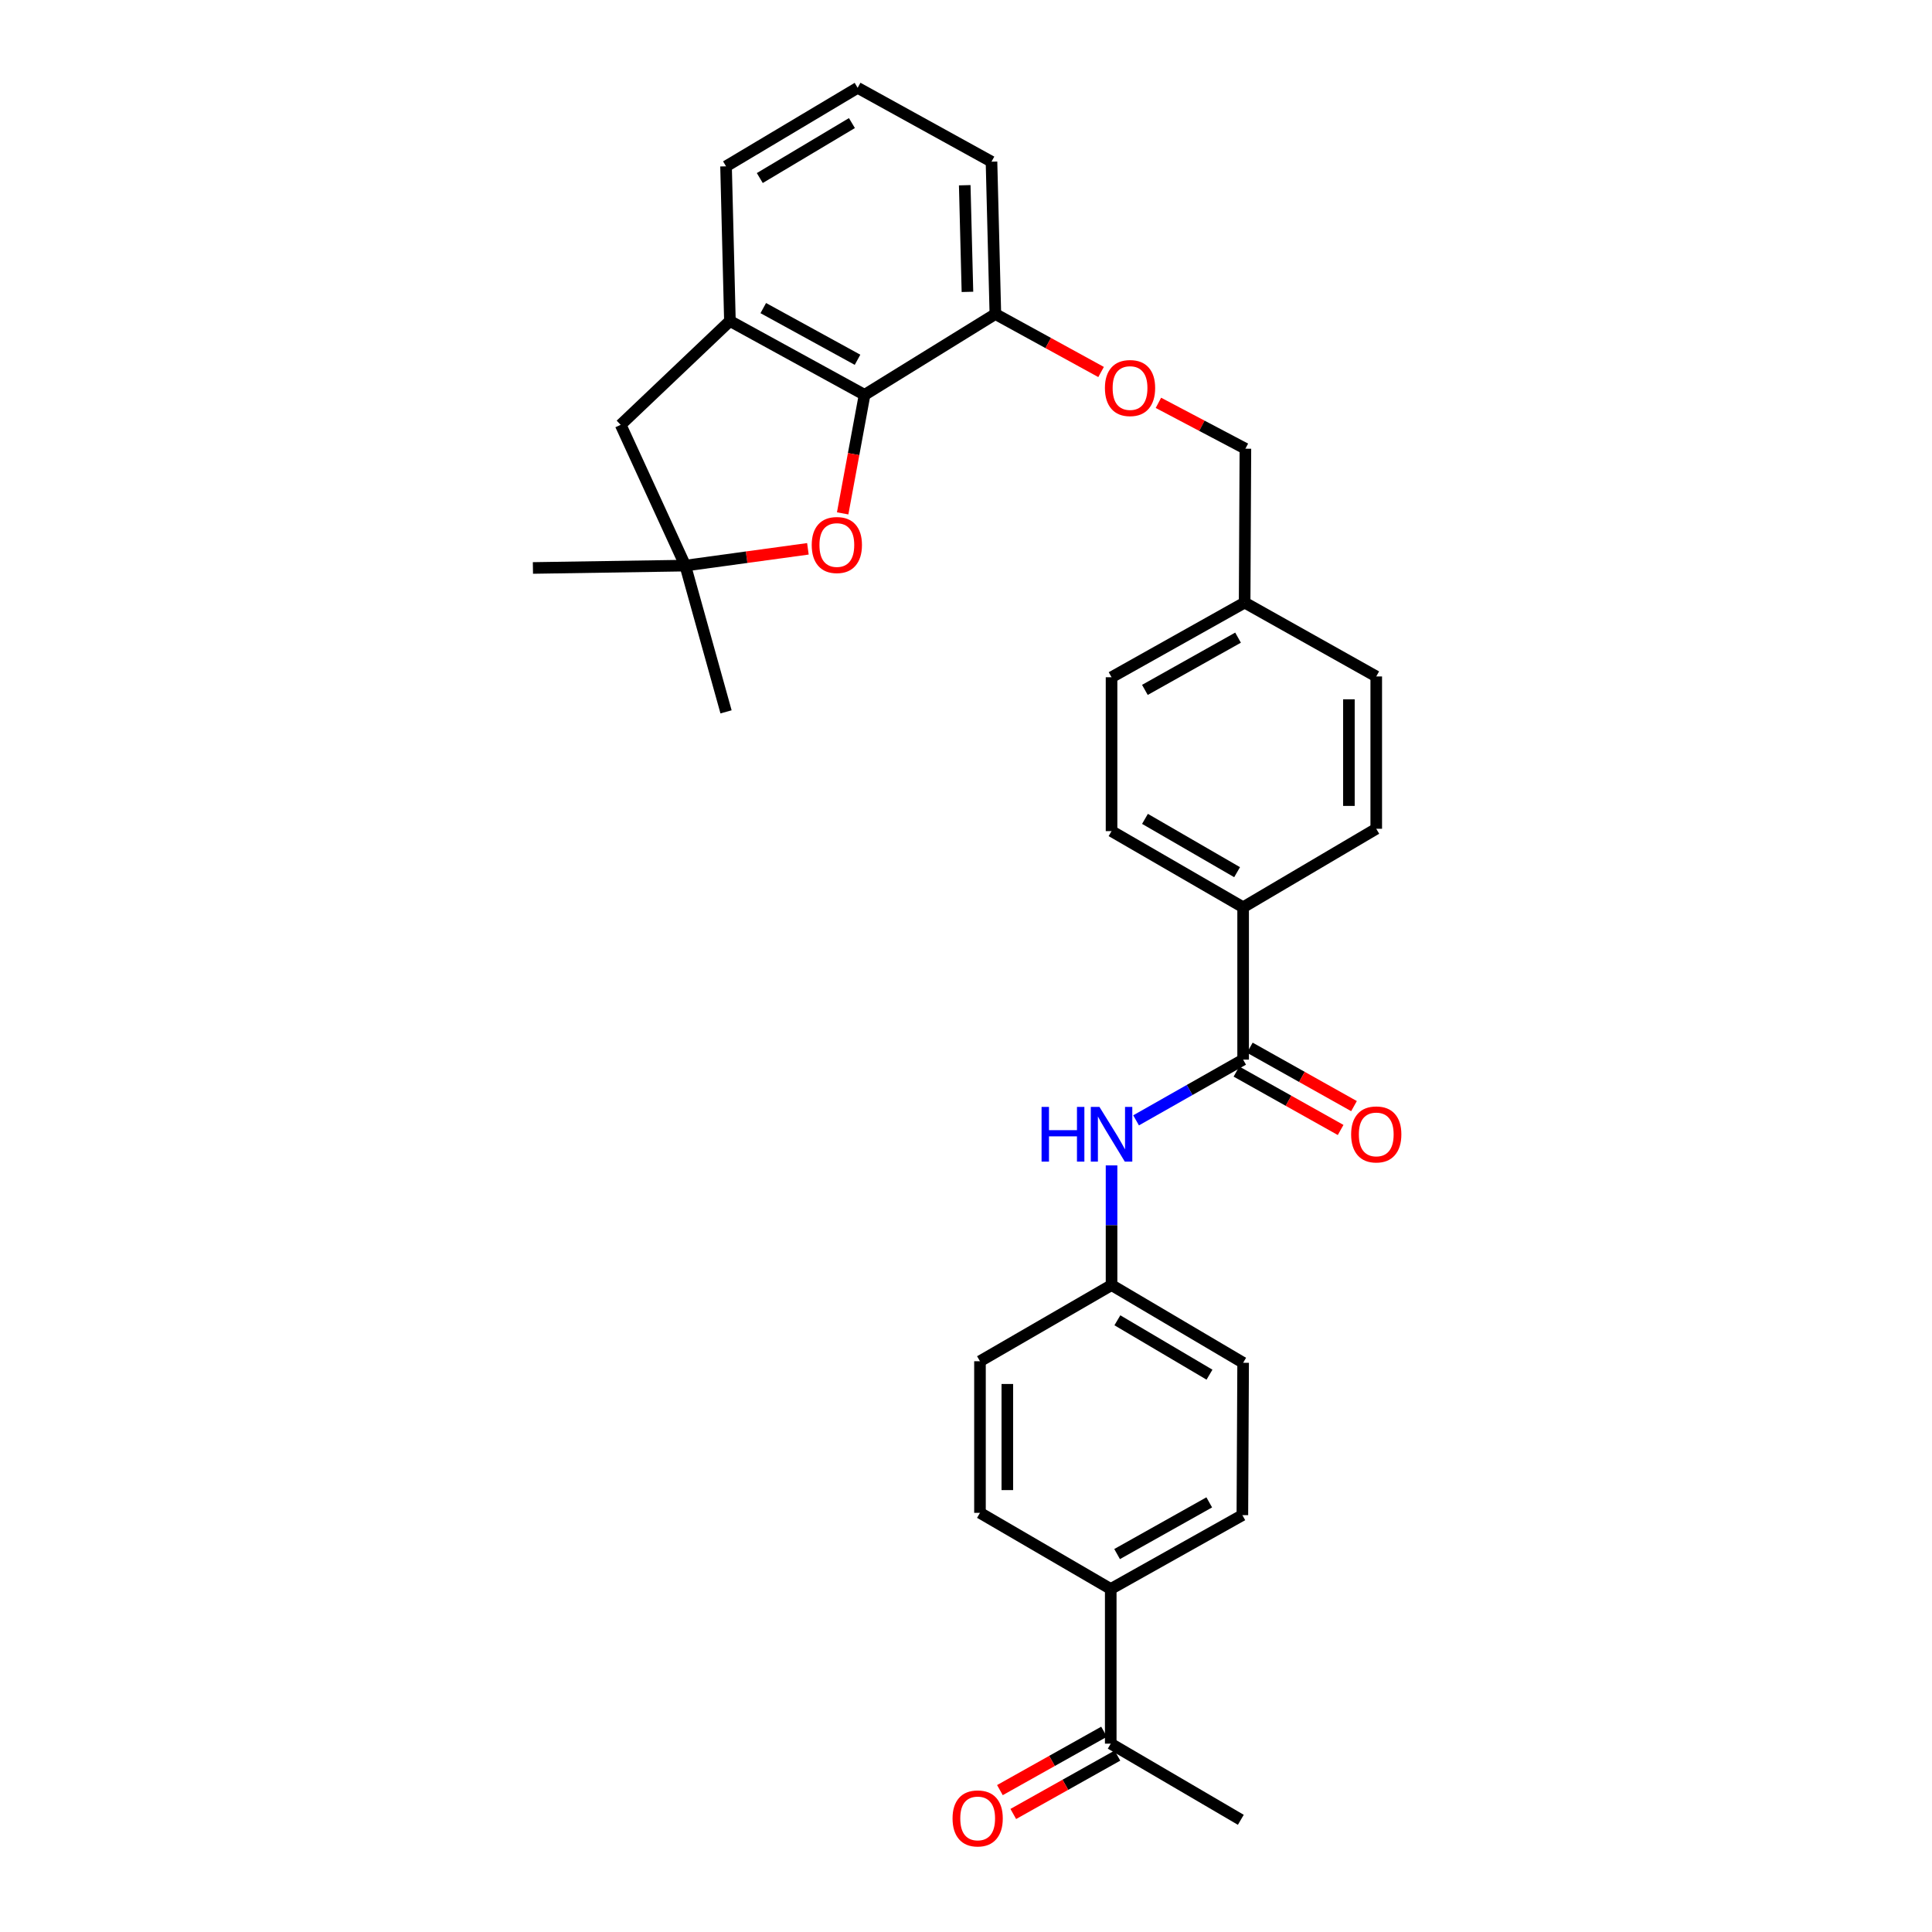 <?xml version='1.0' encoding='iso-8859-1'?>
<svg version='1.1' baseProfile='full'
              xmlns='http://www.w3.org/2000/svg'
                      xmlns:rdkit='http://www.rdkit.org/xml'
                      xmlns:xlink='http://www.w3.org/1999/xlink'
                  xml:space='preserve'
width='1000px' height='1000px' viewBox='0 0 1000 1000'>
<!-- END OF HEADER -->
<rect style='opacity:1.0;fill:#FFFFFF;stroke:none' width='1000' height='1000' x='0' y='0'> </rect>
<path class='bond-0' d='M 447.502,204.368 L 441.831,235.045' style='fill:none;fill-rule:evenodd;stroke:#000000;stroke-width:6px;stroke-linecap:butt;stroke-linejoin:miter;stroke-opacity:1' />
<path class='bond-0' d='M 441.831,235.045 L 436.161,265.722' style='fill:none;fill-rule:evenodd;stroke:#FF0000;stroke-width:6px;stroke-linecap:butt;stroke-linejoin:miter;stroke-opacity:1' />
<path class='bond-2' d='M 447.502,204.368 L 377.805,166.146' style='fill:none;fill-rule:evenodd;stroke:#000000;stroke-width:6px;stroke-linecap:butt;stroke-linejoin:miter;stroke-opacity:1' />
<path class='bond-2' d='M 443.854,186.222 L 395.067,159.467' style='fill:none;fill-rule:evenodd;stroke:#000000;stroke-width:6px;stroke-linecap:butt;stroke-linejoin:miter;stroke-opacity:1' />
<path class='bond-7' d='M 447.502,204.368 L 515.201,162.544' style='fill:none;fill-rule:evenodd;stroke:#000000;stroke-width:6px;stroke-linecap:butt;stroke-linejoin:miter;stroke-opacity:1' />
<path class='bond-3' d='M 418.169,284.067 L 386.438,288.413' style='fill:none;fill-rule:evenodd;stroke:#FF0000;stroke-width:6px;stroke-linecap:butt;stroke-linejoin:miter;stroke-opacity:1' />
<path class='bond-3' d='M 386.438,288.413 L 354.707,292.759' style='fill:none;fill-rule:evenodd;stroke:#000000;stroke-width:6px;stroke-linecap:butt;stroke-linejoin:miter;stroke-opacity:1' />
<path class='bond-1' d='M 643.442,548.463 L 643.442,469.604' style='fill:none;fill-rule:evenodd;stroke:#000000;stroke-width:6px;stroke-linecap:butt;stroke-linejoin:miter;stroke-opacity:1' />
<path class='bond-4' d='M 643.442,548.463 L 615.737,564.177' style='fill:none;fill-rule:evenodd;stroke:#000000;stroke-width:6px;stroke-linecap:butt;stroke-linejoin:miter;stroke-opacity:1' />
<path class='bond-4' d='M 615.737,564.177 L 588.032,579.892' style='fill:none;fill-rule:evenodd;stroke:#0000FF;stroke-width:6px;stroke-linecap:butt;stroke-linejoin:miter;stroke-opacity:1' />
<path class='bond-10' d='M 639.981,554.637 L 666.944,569.755' style='fill:none;fill-rule:evenodd;stroke:#000000;stroke-width:6px;stroke-linecap:butt;stroke-linejoin:miter;stroke-opacity:1' />
<path class='bond-10' d='M 666.944,569.755 L 693.908,584.872' style='fill:none;fill-rule:evenodd;stroke:#FF0000;stroke-width:6px;stroke-linecap:butt;stroke-linejoin:miter;stroke-opacity:1' />
<path class='bond-10' d='M 646.904,542.289 L 673.867,557.407' style='fill:none;fill-rule:evenodd;stroke:#000000;stroke-width:6px;stroke-linecap:butt;stroke-linejoin:miter;stroke-opacity:1' />
<path class='bond-10' d='M 673.867,557.407 L 700.831,572.524' style='fill:none;fill-rule:evenodd;stroke:#FF0000;stroke-width:6px;stroke-linecap:butt;stroke-linejoin:miter;stroke-opacity:1' />
<path class='bond-6' d='M 377.805,166.146 L 321.258,219.893' style='fill:none;fill-rule:evenodd;stroke:#000000;stroke-width:6px;stroke-linecap:butt;stroke-linejoin:miter;stroke-opacity:1' />
<path class='bond-24' d='M 377.805,166.146 L 375.8,86.091' style='fill:none;fill-rule:evenodd;stroke:#000000;stroke-width:6px;stroke-linecap:butt;stroke-linejoin:miter;stroke-opacity:1' />
<path class='bond-25' d='M 354.707,292.759 L 275.84,293.978' style='fill:none;fill-rule:evenodd;stroke:#000000;stroke-width:6px;stroke-linecap:butt;stroke-linejoin:miter;stroke-opacity:1' />
<path class='bond-26' d='M 354.707,292.759 L 375.8,368.456' style='fill:none;fill-rule:evenodd;stroke:#000000;stroke-width:6px;stroke-linecap:butt;stroke-linejoin:miter;stroke-opacity:1' />
<path class='bond-30' d='M 354.707,292.759 L 321.258,219.893' style='fill:none;fill-rule:evenodd;stroke:#000000;stroke-width:6px;stroke-linecap:butt;stroke-linejoin:miter;stroke-opacity:1' />
<path class='bond-15' d='M 575.334,603.206 L 575.334,634.182' style='fill:none;fill-rule:evenodd;stroke:#0000FF;stroke-width:6px;stroke-linecap:butt;stroke-linejoin:miter;stroke-opacity:1' />
<path class='bond-15' d='M 575.334,634.182 L 575.334,665.159' style='fill:none;fill-rule:evenodd;stroke:#000000;stroke-width:6px;stroke-linecap:butt;stroke-linejoin:miter;stroke-opacity:1' />
<path class='bond-5' d='M 643.442,469.604 L 575.334,430.186' style='fill:none;fill-rule:evenodd;stroke:#000000;stroke-width:6px;stroke-linecap:butt;stroke-linejoin:miter;stroke-opacity:1' />
<path class='bond-5' d='M 640.317,451.439 L 592.641,423.846' style='fill:none;fill-rule:evenodd;stroke:#000000;stroke-width:6px;stroke-linecap:butt;stroke-linejoin:miter;stroke-opacity:1' />
<path class='bond-32' d='M 643.442,469.604 L 712.344,428.967' style='fill:none;fill-rule:evenodd;stroke:#000000;stroke-width:6px;stroke-linecap:butt;stroke-linejoin:miter;stroke-opacity:1' />
<path class='bond-11' d='M 515.201,162.544 L 542.559,177.546' style='fill:none;fill-rule:evenodd;stroke:#000000;stroke-width:6px;stroke-linecap:butt;stroke-linejoin:miter;stroke-opacity:1' />
<path class='bond-11' d='M 542.559,177.546 L 569.918,192.548' style='fill:none;fill-rule:evenodd;stroke:#FF0000;stroke-width:6px;stroke-linecap:butt;stroke-linejoin:miter;stroke-opacity:1' />
<path class='bond-28' d='M 515.201,162.544 L 513.195,83.685' style='fill:none;fill-rule:evenodd;stroke:#000000;stroke-width:6px;stroke-linecap:butt;stroke-linejoin:miter;stroke-opacity:1' />
<path class='bond-28' d='M 500.748,151.075 L 499.344,95.873' style='fill:none;fill-rule:evenodd;stroke:#000000;stroke-width:6px;stroke-linecap:butt;stroke-linejoin:miter;stroke-opacity:1' />
<path class='bond-8' d='M 574.917,902.514 L 574.917,822.46' style='fill:none;fill-rule:evenodd;stroke:#000000;stroke-width:6px;stroke-linecap:butt;stroke-linejoin:miter;stroke-opacity:1' />
<path class='bond-12' d='M 571.456,896.34 L 544.504,911.451' style='fill:none;fill-rule:evenodd;stroke:#000000;stroke-width:6px;stroke-linecap:butt;stroke-linejoin:miter;stroke-opacity:1' />
<path class='bond-12' d='M 544.504,911.451 L 517.551,926.561' style='fill:none;fill-rule:evenodd;stroke:#FF0000;stroke-width:6px;stroke-linecap:butt;stroke-linejoin:miter;stroke-opacity:1' />
<path class='bond-12' d='M 578.379,908.689 L 551.426,923.799' style='fill:none;fill-rule:evenodd;stroke:#000000;stroke-width:6px;stroke-linecap:butt;stroke-linejoin:miter;stroke-opacity:1' />
<path class='bond-12' d='M 551.426,923.799 L 524.474,938.909' style='fill:none;fill-rule:evenodd;stroke:#FF0000;stroke-width:6px;stroke-linecap:butt;stroke-linejoin:miter;stroke-opacity:1' />
<path class='bond-29' d='M 574.917,902.514 L 642.247,941.932' style='fill:none;fill-rule:evenodd;stroke:#000000;stroke-width:6px;stroke-linecap:butt;stroke-linejoin:miter;stroke-opacity:1' />
<path class='bond-9' d='M 574.917,822.46 L 643.049,784.238' style='fill:none;fill-rule:evenodd;stroke:#000000;stroke-width:6px;stroke-linecap:butt;stroke-linejoin:miter;stroke-opacity:1' />
<path class='bond-9' d='M 578.211,804.38 L 625.903,777.625' style='fill:none;fill-rule:evenodd;stroke:#000000;stroke-width:6px;stroke-linecap:butt;stroke-linejoin:miter;stroke-opacity:1' />
<path class='bond-33' d='M 574.917,822.46 L 507.234,783.042' style='fill:none;fill-rule:evenodd;stroke:#000000;stroke-width:6px;stroke-linecap:butt;stroke-linejoin:miter;stroke-opacity:1' />
<path class='bond-18' d='M 599.593,208.51 L 622.103,220.379' style='fill:none;fill-rule:evenodd;stroke:#FF0000;stroke-width:6px;stroke-linecap:butt;stroke-linejoin:miter;stroke-opacity:1' />
<path class='bond-18' d='M 622.103,220.379 L 644.614,232.248' style='fill:none;fill-rule:evenodd;stroke:#000000;stroke-width:6px;stroke-linecap:butt;stroke-linejoin:miter;stroke-opacity:1' />
<path class='bond-13' d='M 575.334,430.186 L 575.334,350.541' style='fill:none;fill-rule:evenodd;stroke:#000000;stroke-width:6px;stroke-linecap:butt;stroke-linejoin:miter;stroke-opacity:1' />
<path class='bond-14' d='M 712.344,428.967 L 712.344,350.132' style='fill:none;fill-rule:evenodd;stroke:#000000;stroke-width:6px;stroke-linecap:butt;stroke-linejoin:miter;stroke-opacity:1' />
<path class='bond-14' d='M 698.188,417.142 L 698.188,361.957' style='fill:none;fill-rule:evenodd;stroke:#000000;stroke-width:6px;stroke-linecap:butt;stroke-linejoin:miter;stroke-opacity:1' />
<path class='bond-20' d='M 575.334,665.159 L 507.234,704.577' style='fill:none;fill-rule:evenodd;stroke:#000000;stroke-width:6px;stroke-linecap:butt;stroke-linejoin:miter;stroke-opacity:1' />
<path class='bond-21' d='M 575.334,665.159 L 643.442,705.371' style='fill:none;fill-rule:evenodd;stroke:#000000;stroke-width:6px;stroke-linecap:butt;stroke-linejoin:miter;stroke-opacity:1' />
<path class='bond-21' d='M 578.353,683.381 L 626.029,711.529' style='fill:none;fill-rule:evenodd;stroke:#000000;stroke-width:6px;stroke-linecap:butt;stroke-linejoin:miter;stroke-opacity:1' />
<path class='bond-16' d='M 507.234,783.042 L 507.234,704.577' style='fill:none;fill-rule:evenodd;stroke:#000000;stroke-width:6px;stroke-linecap:butt;stroke-linejoin:miter;stroke-opacity:1' />
<path class='bond-16' d='M 521.39,771.272 L 521.39,716.346' style='fill:none;fill-rule:evenodd;stroke:#000000;stroke-width:6px;stroke-linecap:butt;stroke-linejoin:miter;stroke-opacity:1' />
<path class='bond-17' d='M 643.049,784.238 L 643.442,705.371' style='fill:none;fill-rule:evenodd;stroke:#000000;stroke-width:6px;stroke-linecap:butt;stroke-linejoin:miter;stroke-opacity:1' />
<path class='bond-19' d='M 644.614,232.248 L 644.221,311.902' style='fill:none;fill-rule:evenodd;stroke:#000000;stroke-width:6px;stroke-linecap:butt;stroke-linejoin:miter;stroke-opacity:1' />
<path class='bond-22' d='M 644.221,311.902 L 712.344,350.132' style='fill:none;fill-rule:evenodd;stroke:#000000;stroke-width:6px;stroke-linecap:butt;stroke-linejoin:miter;stroke-opacity:1' />
<path class='bond-23' d='M 644.221,311.902 L 575.334,350.541' style='fill:none;fill-rule:evenodd;stroke:#000000;stroke-width:6px;stroke-linecap:butt;stroke-linejoin:miter;stroke-opacity:1' />
<path class='bond-23' d='M 640.813,330.044 L 592.593,357.092' style='fill:none;fill-rule:evenodd;stroke:#000000;stroke-width:6px;stroke-linecap:butt;stroke-linejoin:miter;stroke-opacity:1' />
<path class='bond-31' d='M 375.8,86.091 L 443.916,45.455' style='fill:none;fill-rule:evenodd;stroke:#000000;stroke-width:6px;stroke-linecap:butt;stroke-linejoin:miter;stroke-opacity:1' />
<path class='bond-31' d='M 393.27,92.153 L 440.951,63.707' style='fill:none;fill-rule:evenodd;stroke:#000000;stroke-width:6px;stroke-linecap:butt;stroke-linejoin:miter;stroke-opacity:1' />
<path class='bond-27' d='M 443.916,45.455 L 513.195,83.685' style='fill:none;fill-rule:evenodd;stroke:#000000;stroke-width:6px;stroke-linecap:butt;stroke-linejoin:miter;stroke-opacity:1' />
<path  class='atom-1' d='M 420.149 282.096
Q 420.149 275.296, 423.509 271.496
Q 426.869 267.696, 433.149 267.696
Q 439.429 267.696, 442.789 271.496
Q 446.149 275.296, 446.149 282.096
Q 446.149 288.976, 442.749 292.896
Q 439.349 296.776, 433.149 296.776
Q 426.909 296.776, 423.509 292.896
Q 420.149 289.016, 420.149 282.096
M 433.149 293.576
Q 437.469 293.576, 439.789 290.696
Q 442.149 287.776, 442.149 282.096
Q 442.149 276.536, 439.789 273.736
Q 437.469 270.896, 433.149 270.896
Q 428.829 270.896, 426.469 273.696
Q 424.149 276.496, 424.149 282.096
Q 424.149 287.816, 426.469 290.696
Q 428.829 293.576, 433.149 293.576
' fill='#FF0000'/>
<path  class='atom-5' d='M 539.114 572.934
L 542.954 572.934
L 542.954 584.974
L 557.434 584.974
L 557.434 572.934
L 561.274 572.934
L 561.274 601.254
L 557.434 601.254
L 557.434 588.174
L 542.954 588.174
L 542.954 601.254
L 539.114 601.254
L 539.114 572.934
' fill='#0000FF'/>
<path  class='atom-5' d='M 569.074 572.934
L 578.354 587.934
Q 579.274 589.414, 580.754 592.094
Q 582.234 594.774, 582.314 594.934
L 582.314 572.934
L 586.074 572.934
L 586.074 601.254
L 582.194 601.254
L 572.234 584.854
Q 571.074 582.934, 569.834 580.734
Q 568.634 578.534, 568.274 577.854
L 568.274 601.254
L 564.594 601.254
L 564.594 572.934
L 569.074 572.934
' fill='#0000FF'/>
<path  class='atom-11' d='M 699.344 587.174
Q 699.344 580.374, 702.704 576.574
Q 706.064 572.774, 712.344 572.774
Q 718.624 572.774, 721.984 576.574
Q 725.344 580.374, 725.344 587.174
Q 725.344 594.054, 721.944 597.974
Q 718.544 601.854, 712.344 601.854
Q 706.104 601.854, 702.704 597.974
Q 699.344 594.094, 699.344 587.174
M 712.344 598.654
Q 716.664 598.654, 718.984 595.774
Q 721.344 592.854, 721.344 587.174
Q 721.344 581.614, 718.984 578.814
Q 716.664 575.974, 712.344 575.974
Q 708.024 575.974, 705.664 578.774
Q 703.344 581.574, 703.344 587.174
Q 703.344 592.894, 705.664 595.774
Q 708.024 598.654, 712.344 598.654
' fill='#FF0000'/>
<path  class='atom-12' d='M 571.905 200.846
Q 571.905 194.046, 575.265 190.246
Q 578.625 186.446, 584.905 186.446
Q 591.185 186.446, 594.545 190.246
Q 597.905 194.046, 597.905 200.846
Q 597.905 207.726, 594.505 211.646
Q 591.105 215.526, 584.905 215.526
Q 578.665 215.526, 575.265 211.646
Q 571.905 207.766, 571.905 200.846
M 584.905 212.326
Q 589.225 212.326, 591.545 209.446
Q 593.905 206.526, 593.905 200.846
Q 593.905 195.286, 591.545 192.486
Q 589.225 189.646, 584.905 189.646
Q 580.585 189.646, 578.225 192.446
Q 575.905 195.246, 575.905 200.846
Q 575.905 206.566, 578.225 209.446
Q 580.585 212.326, 584.905 212.326
' fill='#FF0000'/>
<path  class='atom-13' d='M 493.039 941.21
Q 493.039 934.41, 496.399 930.61
Q 499.759 926.81, 506.039 926.81
Q 512.319 926.81, 515.679 930.61
Q 519.039 934.41, 519.039 941.21
Q 519.039 948.09, 515.639 952.01
Q 512.239 955.89, 506.039 955.89
Q 499.799 955.89, 496.399 952.01
Q 493.039 948.13, 493.039 941.21
M 506.039 952.69
Q 510.359 952.69, 512.679 949.81
Q 515.039 946.89, 515.039 941.21
Q 515.039 935.65, 512.679 932.85
Q 510.359 930.01, 506.039 930.01
Q 501.719 930.01, 499.359 932.81
Q 497.039 935.61, 497.039 941.21
Q 497.039 946.93, 499.359 949.81
Q 501.719 952.69, 506.039 952.69
' fill='#FF0000'/>
</svg>
